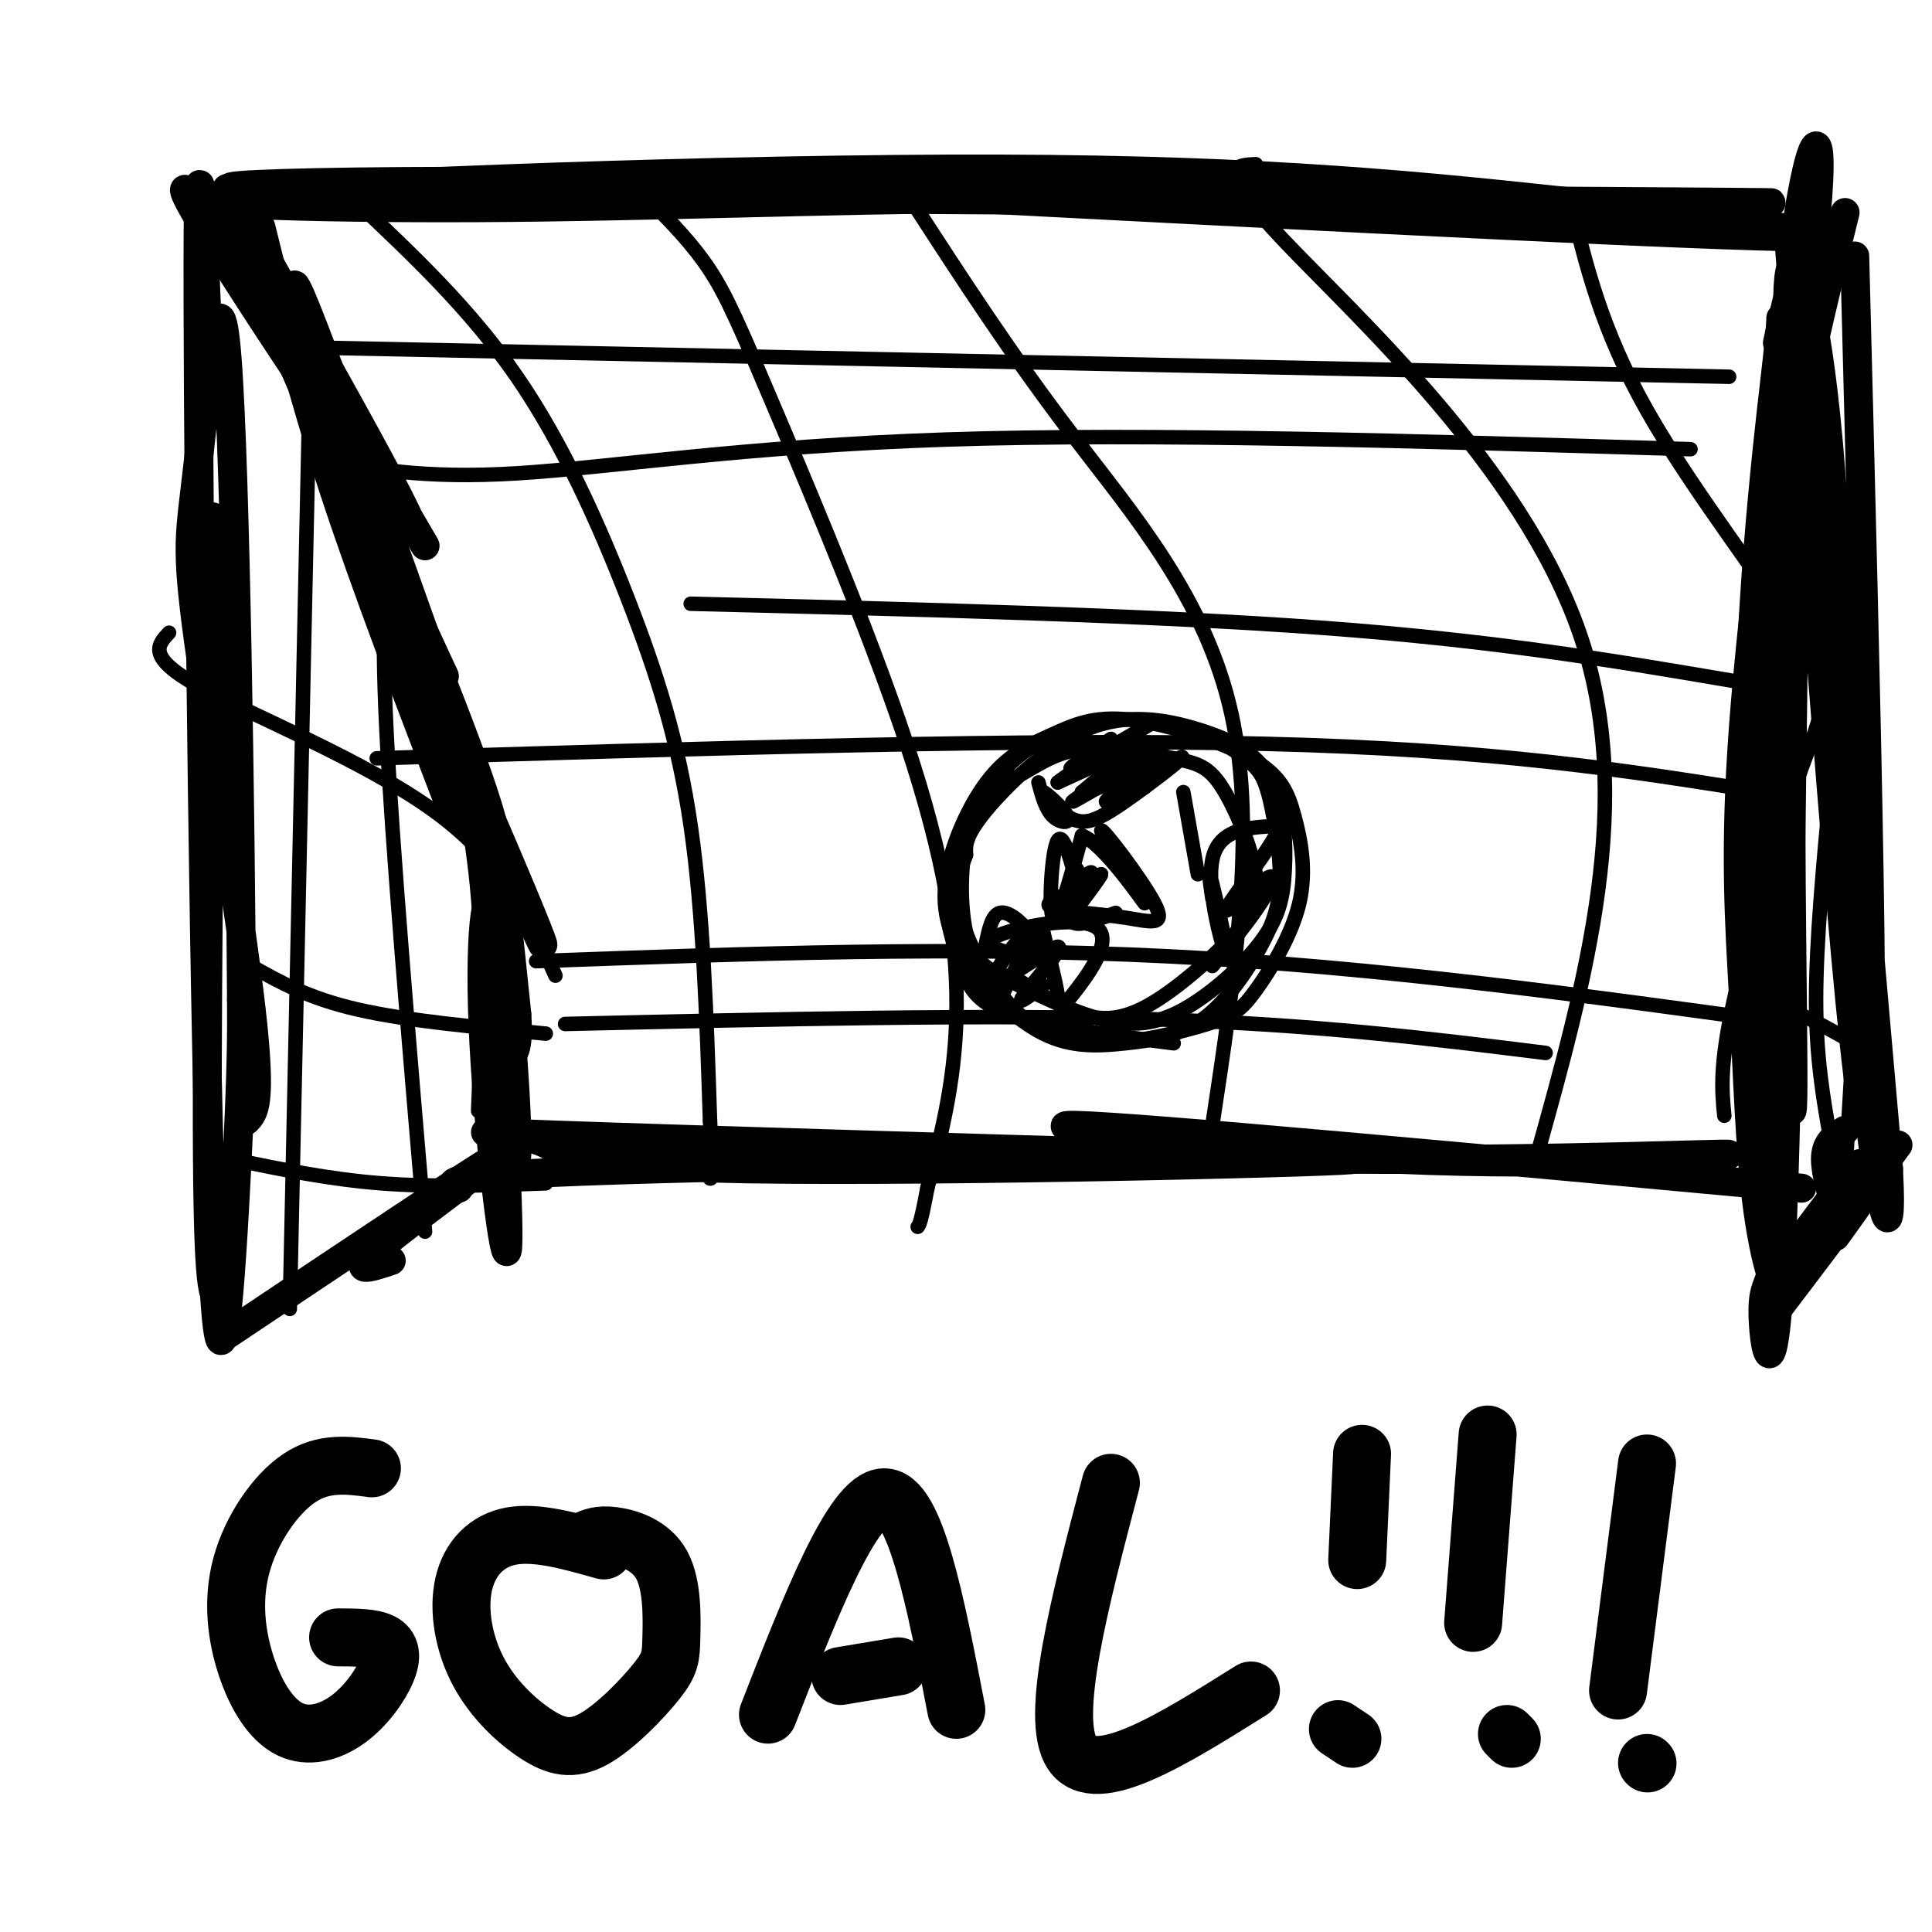 <svg viewBox='0 0 400 400' version='1.1' xmlns='http://www.w3.org/2000/svg' xmlns:xlink='http://www.w3.org/1999/xlink'><g fill='none' stroke='#000000' stroke-width='6' stroke-linecap='round' stroke-linejoin='round'><path d='M43,70c-1.042,-26.101 -2.083,-52.202 -2,-8c0.083,44.202 1.292,158.708 3,198c1.708,39.292 3.917,3.369 5,-18c1.083,-21.369 1.042,-28.185 1,-35'/><path d='M50,207c-0.209,-36.598 -1.230,-110.594 -3,-133c-1.770,-22.406 -4.289,6.778 -6,22c-1.711,15.222 -2.615,16.483 0,36c2.615,19.517 8.747,57.291 11,77c2.253,19.709 0.626,21.355 -1,23'/><path d='M46,267c-1.333,2.333 -2.667,4.667 -3,-22c-0.333,-26.667 0.333,-82.333 1,-138'/><path d='M49,42c61.012,-2.405 122.024,-4.810 165,-5c42.976,-0.190 67.917,1.833 103,5c35.083,3.167 80.310,7.476 53,7c-27.310,-0.476 -127.155,-5.738 -227,-11'/><path d='M143,38c-69.833,-1.381 -130.917,0.667 -71,2c59.917,1.333 240.833,1.952 284,2c43.167,0.048 -51.417,-0.476 -146,-1'/><path d='M210,41c-42.558,0.378 -75.954,1.823 -111,2c-35.046,0.177 -71.743,-0.914 -50,-3c21.743,-2.086 101.927,-5.167 158,-5c56.073,0.167 88.037,3.584 120,7'/><path d='M382,44c-7.038,28.454 -14.076,56.908 -17,96c-2.924,39.092 -1.734,88.823 -2,91c-0.266,2.177 -1.989,-43.200 -1,-80c0.989,-36.800 4.689,-65.023 6,-77c1.311,-11.977 0.232,-7.708 1,-6c0.768,1.708 3.384,0.854 6,0'/><path d='M375,68c1.479,-4.877 2.178,-17.069 1,-9c-1.178,8.069 -4.233,36.400 -5,77c-0.767,40.600 0.755,93.469 0,94c-0.755,0.531 -3.787,-51.277 -4,-85c-0.213,-33.723 2.394,-49.362 5,-65'/><path d='M372,80c0.874,-21.188 0.559,-41.658 0,-3c-0.559,38.658 -1.363,136.444 -3,177c-1.637,40.556 -4.109,23.881 -4,17c0.109,-6.881 2.799,-3.968 2,-17c-0.799,-13.032 -5.085,-42.009 -5,-78c0.085,-35.991 4.543,-78.995 9,-122'/><path d='M371,54c3.333,-26.748 7.165,-32.620 5,-9c-2.165,23.620 -10.327,76.730 -12,121c-1.673,44.270 3.142,79.700 4,93c0.858,13.300 -2.240,4.470 -4,-8c-1.760,-12.470 -2.183,-28.580 -3,-44c-0.817,-15.420 -2.028,-30.152 0,-57c2.028,-26.848 7.294,-65.814 9,-81c1.706,-15.186 -0.147,-6.593 -2,2'/><path d='M47,39c21.327,37.595 42.655,75.190 38,71c-4.655,-4.190 -35.292,-50.167 -44,-65c-8.708,-14.833 4.512,1.476 16,18c11.488,16.524 21.244,33.262 31,50'/><path d='M66,79c15.071,36.024 30.143,72.048 35,88c4.857,15.952 -0.500,11.833 -12,-19c-11.500,-30.833 -29.143,-88.381 -28,-89c1.143,-0.619 21.071,55.690 41,112'/><path d='M102,171c10.440,26.536 16.042,36.875 2,4c-14.042,-32.875 -47.726,-108.964 -53,-122c-5.274,-13.036 17.863,36.982 41,87'/><path d='M54,47c4.167,16.833 8.333,33.667 15,54c6.667,20.333 15.833,44.167 25,68'/><path d='M102,189c1.882,33.802 3.765,67.605 3,70c-0.765,2.395 -4.177,-26.617 -5,-47c-0.823,-20.383 0.942,-32.136 3,-22c2.058,10.136 4.407,42.160 4,49c-0.407,6.840 -3.571,-11.505 -5,-30c-1.429,-18.495 -1.123,-37.142 0,-37c1.123,0.142 3.061,19.071 5,38'/><path d='M107,210c0.500,7.833 -0.750,8.417 -2,9'/><path d='M46,277c26.244,-17.556 52.489,-35.111 56,-37c3.511,-1.889 -15.711,11.889 -23,18c-7.289,6.111 -2.644,4.556 2,3'/><path d='M95,246c-2.476,-1.359 -4.951,-2.718 41,-4c45.951,-1.282 140.329,-2.487 144,-2c3.671,0.487 -83.367,2.667 -125,2c-41.633,-0.667 -37.863,-4.179 -44,-6c-6.137,-1.821 -22.182,-1.949 4,-1c26.182,0.949 94.591,2.974 163,5'/><path d='M278,240c45.986,0.333 79.450,-1.333 80,-1c0.550,0.333 -31.813,2.667 -69,1c-37.187,-1.667 -79.196,-7.333 -66,-7c13.196,0.333 81.598,6.667 150,13'/><path d='M374,255c6.892,-9.167 13.785,-18.334 10,-12c-3.785,6.334 -18.246,28.170 -15,25c3.246,-3.170 24.200,-31.344 24,-31c-0.200,0.344 -21.554,29.208 -25,34c-3.446,4.792 11.015,-14.488 16,-21c4.985,-6.512 0.492,-0.256 -4,6'/><path d='M382,234c-1.833,1.167 -3.667,2.333 -4,5c-0.333,2.667 0.833,6.833 2,11'/><path d='M384,53c2.423,93.526 4.845,187.053 2,178c-2.845,-9.053 -10.959,-120.684 -14,-161c-3.041,-40.316 -1.011,-9.316 0,-3c1.011,6.316 1.003,-12.053 4,13c2.997,25.053 8.998,93.526 15,162'/><path d='M391,242c1.199,23.871 -3.304,2.548 -6,-32c-2.696,-34.548 -3.584,-82.321 -6,-113c-2.416,-30.679 -6.359,-44.265 -8,-42c-1.641,2.265 -0.980,20.379 2,40c2.980,19.621 8.280,40.749 11,61c2.720,20.251 2.860,39.626 3,59'/></g>
<g fill='none' stroke='#000000' stroke-width='3' stroke-linecap='round' stroke-linejoin='round'><path d='M74,42c11.708,11.048 23.417,22.095 33,36c9.583,13.905 17.042,30.667 23,46c5.958,15.333 10.417,29.238 13,47c2.583,17.762 3.292,39.381 4,61'/><path d='M147,232c0.667,12.167 0.333,12.083 0,12'/><path d='M135,42c4.254,4.335 8.507,8.670 12,14c3.493,5.330 6.225,11.656 14,30c7.775,18.344 20.593,48.708 28,72c7.407,23.292 9.402,39.512 9,53c-0.402,13.488 -3.201,24.244 -6,35'/><path d='M192,246c-1.333,7.167 -1.667,7.583 -2,8'/><path d='M189,42c10.178,15.711 20.356,31.422 33,48c12.644,16.578 27.756,34.022 33,58c5.244,23.978 0.622,54.489 -4,85'/><path d='M260,34c-4.444,0.178 -8.889,0.356 6,16c14.889,15.644 49.111,46.756 61,81c11.889,34.244 1.444,71.622 -9,109'/><path d='M325,41c3.247,13.604 6.494,27.209 16,44c9.506,16.791 25.270,36.769 32,48c6.730,11.231 4.427,13.716 0,26c-4.427,12.284 -10.979,34.367 -14,48c-3.021,13.633 -2.510,18.817 -2,24'/><path d='M67,72c0.000,0.000 291.000,6.000 291,6'/><path d='M66,95c10.844,2.089 21.689,4.178 41,3c19.311,-1.178 47.089,-5.622 89,-7c41.911,-1.378 97.956,0.311 154,2'/><path d='M143,125c47.500,1.167 95.000,2.333 131,5c36.000,2.667 60.500,6.833 85,11'/><path d='M78,157c68.083,-2.083 136.167,-4.167 184,-3c47.833,1.167 75.417,5.583 103,10'/><path d='M111,199c43.833,-1.583 87.667,-3.167 131,-1c43.333,2.167 86.167,8.083 129,14'/><path d='M117,212c43.583,-1.000 87.167,-2.000 121,-1c33.833,1.000 57.917,4.000 82,7'/><path d='M64,85c0.000,0.000 -4.000,186.000 -4,186'/><path d='M81,113c-1.083,7.167 -2.167,14.333 -1,38c1.167,23.667 4.583,63.833 8,104'/><path d='M92,145c2.917,13.417 5.833,26.833 7,41c1.167,14.167 0.583,29.083 0,44'/><path d='M35,131c-2.356,2.511 -4.711,5.022 6,11c10.711,5.978 34.489,15.422 49,26c14.511,10.578 19.756,22.289 25,34'/><path d='M52,200c5.917,3.333 11.833,6.667 22,9c10.167,2.333 24.583,3.667 39,5'/><path d='M48,240c10.083,2.083 20.167,4.167 31,5c10.833,0.833 22.417,0.417 34,0'/><path d='M379,163c-1.500,15.917 -3.000,31.833 -3,44c0.000,12.167 1.500,20.583 3,29'/><path d='M384,210c0.000,0.000 -2.000,34.000 -2,34'/><path d='M368,212c-0.333,-1.833 -0.667,-3.667 2,-3c2.667,0.667 8.333,3.833 14,7'/><path d='M248,181c0.000,0.000 -3.000,-17.000 -3,-17'/><path d='M211,203c4.372,2.830 8.745,5.659 13,7c4.255,1.341 8.393,1.192 14,-2c5.607,-3.192 12.682,-9.427 17,-14c4.318,-4.573 5.880,-7.485 5,-13c-0.880,-5.515 -4.201,-13.632 -7,-18c-2.799,-4.368 -5.077,-4.988 -10,-6c-4.923,-1.012 -12.492,-2.418 -18,-2c-5.508,0.418 -8.956,2.659 -13,5c-4.044,2.341 -8.685,4.781 -11,11c-2.315,6.219 -2.303,16.216 -1,22c1.303,5.784 3.898,7.353 9,10c5.102,2.647 12.711,6.371 19,8c6.289,1.629 11.258,1.164 17,-2c5.742,-3.164 12.258,-9.027 16,-14c3.742,-4.973 4.712,-9.056 5,-15c0.288,-5.944 -0.105,-13.750 -3,-19c-2.895,-5.250 -8.291,-7.943 -15,-10c-6.709,-2.057 -14.729,-3.477 -23,0c-8.271,3.477 -16.792,11.851 -21,17c-4.208,5.149 -4.104,7.075 -4,9'/><path d='M200,177c-1.307,3.311 -2.575,7.089 -1,13c1.575,5.911 5.993,13.956 11,19c5.007,5.044 10.601,7.088 18,7c7.399,-0.088 16.601,-2.308 22,-4c5.399,-1.692 6.995,-2.856 10,-7c3.005,-4.144 7.419,-11.268 9,-18c1.581,-6.732 0.329,-13.072 -1,-18c-1.329,-4.928 -2.733,-8.444 -9,-12c-6.267,-3.556 -17.396,-7.153 -25,-8c-7.604,-0.847 -11.683,1.056 -16,3c-4.317,1.944 -8.872,3.930 -13,9c-4.128,5.070 -7.828,13.222 -9,20c-1.172,6.778 0.185,12.180 4,18c3.815,5.820 10.089,12.058 16,15c5.911,2.942 11.459,2.588 17,2c5.541,-0.588 11.074,-1.412 16,-5c4.926,-3.588 9.245,-9.942 12,-15c2.755,-5.058 3.945,-8.820 4,-14c0.055,-5.180 -1.024,-11.779 -2,-16c-0.976,-4.221 -1.850,-6.063 -4,-8c-2.150,-1.937 -5.575,-3.968 -9,-6'/><path d='M250,152c-4.774,-1.805 -12.210,-3.316 -19,-3c-6.790,0.316 -12.936,2.460 -18,6c-5.064,3.540 -9.048,8.476 -12,14c-2.952,5.524 -4.874,11.635 -5,17c-0.126,5.365 1.543,9.983 3,14c1.457,4.017 2.702,7.433 10,10c7.298,2.567 20.649,4.283 34,6'/><path d='M215,162c0.747,2.769 1.494,5.538 3,7c1.506,1.462 3.771,1.618 3,0c-0.771,-1.618 -4.578,-5.011 -5,-5c-0.422,0.011 2.540,3.426 5,5c2.460,1.574 4.417,1.307 7,0c2.583,-1.307 5.791,-3.653 9,-6'/><path d='M237,163c4.105,-3.012 9.867,-7.544 7,-6c-2.867,1.544 -14.362,9.162 -15,9c-0.638,-0.162 9.582,-8.105 8,-8c-1.582,0.105 -14.964,8.259 -15,8c-0.036,-0.259 13.276,-8.931 15,-11c1.724,-2.069 -8.138,2.466 -18,7'/><path d='M219,162c2.669,-2.312 18.343,-11.591 19,-12c0.657,-0.409 -13.702,8.050 -16,9c-2.298,0.950 7.467,-5.611 8,-6c0.533,-0.389 -8.164,5.395 -8,6c0.164,0.605 9.190,-3.970 11,-4c1.810,-0.030 -3.595,4.485 -9,9'/><path d='M224,164c1.333,0.333 9.167,-3.333 17,-7'/><path d='M251,186c-0.512,-3.518 -1.024,-7.036 0,-3c1.024,4.036 3.583,15.625 3,15c-0.583,-0.625 -4.310,-13.464 -3,-20c1.310,-6.536 7.655,-6.768 14,-7'/><path d='M265,171c-0.794,3.169 -9.780,14.592 -11,17c-1.220,2.408 5.325,-4.198 8,-6c2.675,-1.802 1.478,1.199 -1,5c-2.478,3.801 -6.239,8.400 -10,13'/><path d='M223,180c0.387,2.863 0.774,5.726 0,3c-0.774,-2.726 -2.708,-11.042 -4,-9c-1.292,2.042 -1.940,14.440 -1,16c0.940,1.560 3.470,-7.720 6,-17'/><path d='M224,173c4.606,1.681 13.121,14.382 13,14c-0.121,-0.382 -8.878,-13.848 -9,-15c-0.122,-1.152 8.390,10.011 11,15c2.610,4.989 -0.682,3.805 -6,3c-5.318,-0.805 -12.662,-1.230 -15,-2c-2.338,-0.770 0.331,-1.885 3,-3'/><path d='M221,185c1.970,-2.025 5.395,-5.587 5,-4c-0.395,1.587 -4.611,8.322 -4,8c0.611,-0.322 6.049,-7.702 6,-8c-0.049,-0.298 -5.585,6.486 -6,9c-0.415,2.514 4.293,0.757 9,-1'/><path d='M204,196c0.648,-3.265 1.295,-6.531 3,-7c1.705,-0.469 4.467,1.857 6,4c1.533,2.143 1.836,4.103 2,5c0.164,0.897 0.190,0.733 -3,0c-3.190,-0.733 -9.595,-2.033 -6,-4c3.595,-1.967 17.190,-4.599 21,-2c3.810,2.599 -2.167,10.431 -5,14c-2.833,3.569 -2.524,2.877 -3,0c-0.476,-2.877 -1.738,-7.938 -3,-13'/><path d='M216,193c-2.759,1.640 -8.156,12.240 -8,12c0.156,-0.240 5.865,-11.321 5,-12c-0.865,-0.679 -8.304,9.045 -7,10c1.304,0.955 11.351,-6.858 13,-7c1.649,-0.142 -5.100,7.388 -7,10c-1.900,2.612 1.050,0.306 4,-2'/></g>
<g fill='none' stroke='#000000' stroke-width='12' stroke-linecap='round' stroke-linejoin='round'><path d='M77,304c-5.002,-0.661 -10.004,-1.322 -15,2c-4.996,3.322 -9.986,10.627 -12,18c-2.014,7.373 -1.052,14.813 1,21c2.052,6.187 5.193,11.122 9,13c3.807,1.878 8.278,0.699 12,-2c3.722,-2.699 6.694,-6.919 8,-10c1.306,-3.081 0.944,-5.023 -1,-6c-1.944,-0.977 -5.472,-0.988 -9,-1'/><path d='M125,321c-6.885,-1.952 -13.771,-3.903 -19,-3c-5.229,0.903 -8.802,4.661 -10,10c-1.198,5.339 -0.020,12.259 3,18c3.020,5.741 7.882,10.305 12,13c4.118,2.695 7.491,3.523 12,1c4.509,-2.523 10.153,-8.397 13,-12c2.847,-3.603 2.897,-4.935 3,-9c0.103,-4.065 0.258,-10.864 -2,-15c-2.258,-4.136 -6.931,-5.610 -10,-6c-3.069,-0.390 -4.535,0.305 -6,1'/><path d='M159,355c8.750,-22.417 17.500,-44.833 24,-45c6.500,-0.167 10.750,21.917 15,44'/><path d='M174,347c0.000,0.000 12.000,-2.000 12,-2'/><path d='M230,307c-6.417,24.417 -12.833,48.833 -8,56c4.833,7.167 20.917,-2.917 37,-13'/><path d='M282,301c0.000,0.000 -1.000,22.000 -1,22'/><path d='M280,360c0.000,0.000 -3.000,-2.000 -3,-2'/><path d='M308,297c0.000,0.000 -3.000,39.000 -3,39'/><path d='M313,360c0.000,0.000 -1.000,-1.000 -1,-1'/><path d='M341,303c0.000,0.000 -6.000,47.000 -6,47'/><path d='M341,365c0.000,0.000 0.100,0.100 0.1,0.1'/></g>
</svg>